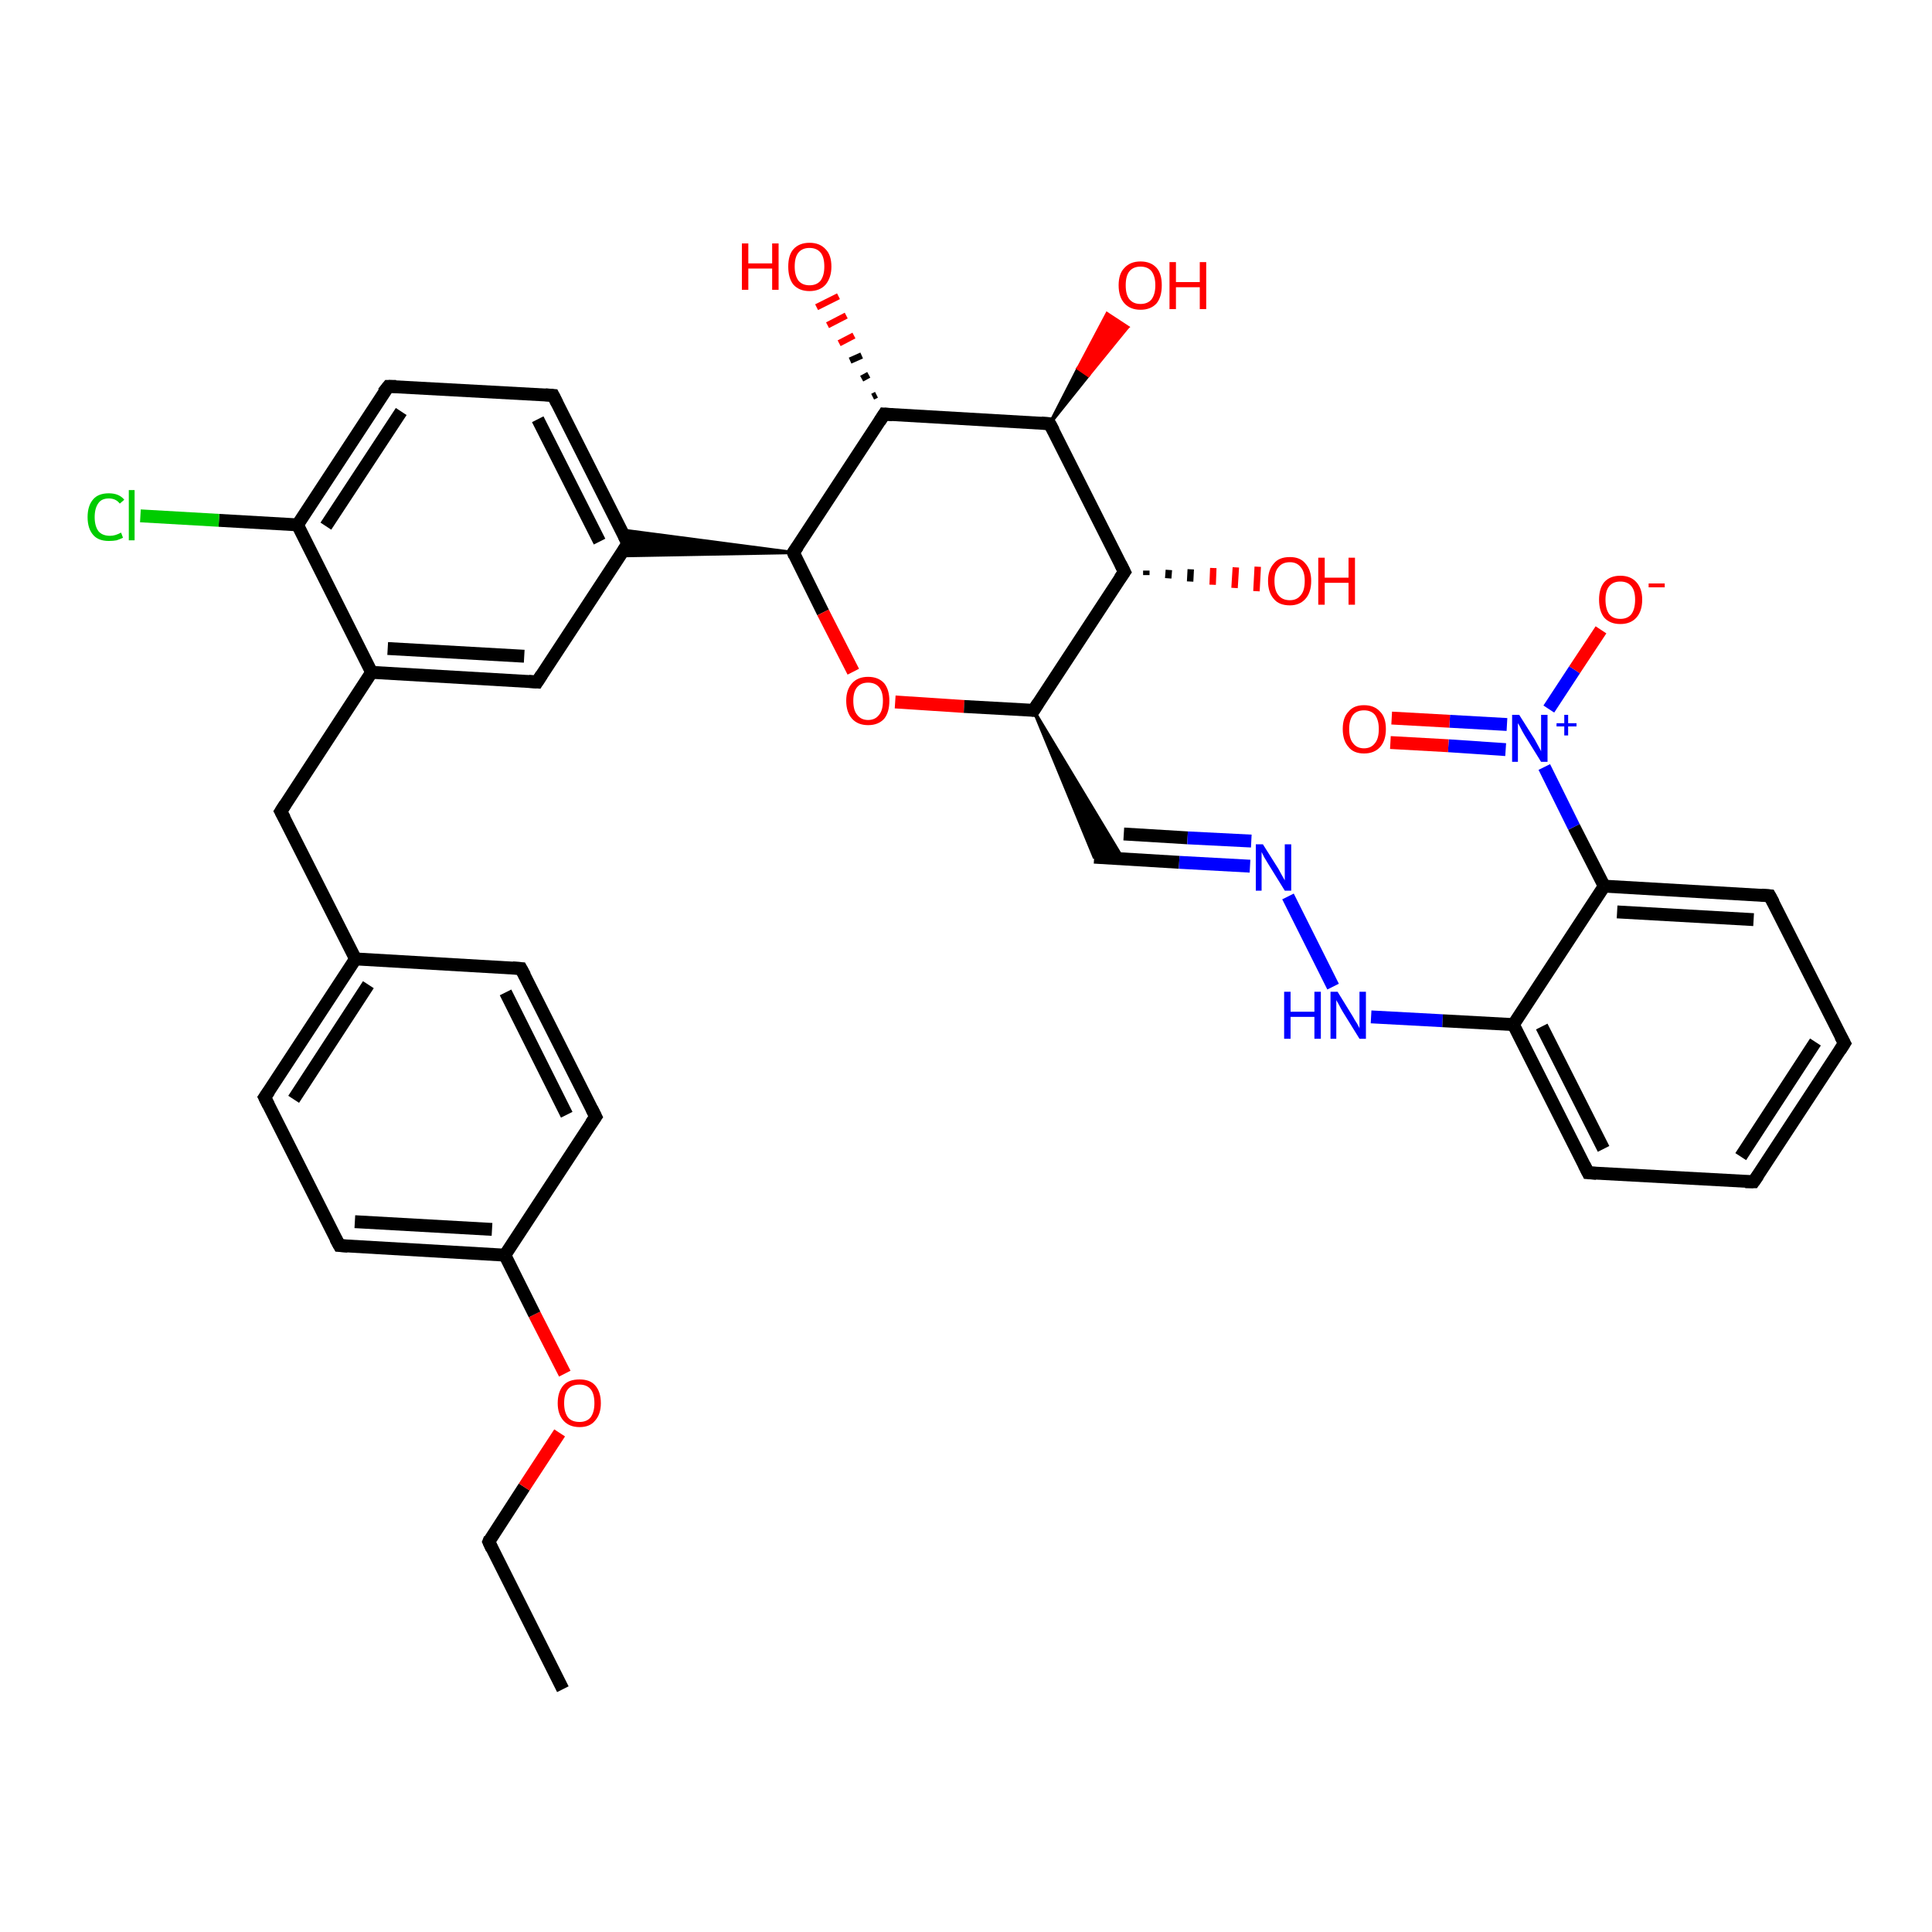 <?xml version='1.0' encoding='iso-8859-1'?>
<svg version='1.1' baseProfile='full'
              xmlns='http://www.w3.org/2000/svg'
                      xmlns:rdkit='http://www.rdkit.org/xml'
                      xmlns:xlink='http://www.w3.org/1999/xlink'
                  xml:space='preserve'
width='300px' height='300px' viewBox='0 0 300 300'>
<!-- END OF HEADER -->
<rect style='opacity:1.0;fill:#FFFFFF;stroke:none' width='300.0' height='300.0' x='0.0' y='0.0'> </rect>
<path class='bond-0 atom-0 atom-1' d='M 87.4,262.3 L 75.9,239.4' style='fill:none;fill-rule:evenodd;stroke:#000000;stroke-width:2.0px;stroke-linecap:butt;stroke-linejoin:miter;stroke-opacity:1' />
<path class='bond-1 atom-1 atom-2' d='M 75.9,239.4 L 81.4,230.9' style='fill:none;fill-rule:evenodd;stroke:#000000;stroke-width:2.0px;stroke-linecap:butt;stroke-linejoin:miter;stroke-opacity:1' />
<path class='bond-1 atom-1 atom-2' d='M 81.4,230.9 L 86.9,222.5' style='fill:none;fill-rule:evenodd;stroke:#FF0000;stroke-width:2.0px;stroke-linecap:butt;stroke-linejoin:miter;stroke-opacity:1' />
<path class='bond-2 atom-2 atom-3' d='M 87.7,213.3 L 83.0,204.1' style='fill:none;fill-rule:evenodd;stroke:#FF0000;stroke-width:2.0px;stroke-linecap:butt;stroke-linejoin:miter;stroke-opacity:1' />
<path class='bond-2 atom-2 atom-3' d='M 83.0,204.1 L 78.4,194.9' style='fill:none;fill-rule:evenodd;stroke:#000000;stroke-width:2.0px;stroke-linecap:butt;stroke-linejoin:miter;stroke-opacity:1' />
<path class='bond-3 atom-3 atom-4' d='M 78.4,194.9 L 52.7,193.4' style='fill:none;fill-rule:evenodd;stroke:#000000;stroke-width:2.0px;stroke-linecap:butt;stroke-linejoin:miter;stroke-opacity:1' />
<path class='bond-3 atom-3 atom-4' d='M 76.4,190.9 L 55.1,189.7' style='fill:none;fill-rule:evenodd;stroke:#000000;stroke-width:2.0px;stroke-linecap:butt;stroke-linejoin:miter;stroke-opacity:1' />
<path class='bond-4 atom-4 atom-5' d='M 52.7,193.4 L 41.1,170.4' style='fill:none;fill-rule:evenodd;stroke:#000000;stroke-width:2.0px;stroke-linecap:butt;stroke-linejoin:miter;stroke-opacity:1' />
<path class='bond-5 atom-5 atom-6' d='M 41.1,170.4 L 55.2,148.9' style='fill:none;fill-rule:evenodd;stroke:#000000;stroke-width:2.0px;stroke-linecap:butt;stroke-linejoin:miter;stroke-opacity:1' />
<path class='bond-5 atom-5 atom-6' d='M 45.6,170.7 L 57.2,152.9' style='fill:none;fill-rule:evenodd;stroke:#000000;stroke-width:2.0px;stroke-linecap:butt;stroke-linejoin:miter;stroke-opacity:1' />
<path class='bond-6 atom-6 atom-7' d='M 55.2,148.9 L 43.6,126.0' style='fill:none;fill-rule:evenodd;stroke:#000000;stroke-width:2.0px;stroke-linecap:butt;stroke-linejoin:miter;stroke-opacity:1' />
<path class='bond-7 atom-7 atom-8' d='M 43.6,126.0 L 57.7,104.4' style='fill:none;fill-rule:evenodd;stroke:#000000;stroke-width:2.0px;stroke-linecap:butt;stroke-linejoin:miter;stroke-opacity:1' />
<path class='bond-8 atom-8 atom-9' d='M 57.7,104.4 L 83.4,105.9' style='fill:none;fill-rule:evenodd;stroke:#000000;stroke-width:2.0px;stroke-linecap:butt;stroke-linejoin:miter;stroke-opacity:1' />
<path class='bond-8 atom-8 atom-9' d='M 60.2,100.7 L 81.4,101.9' style='fill:none;fill-rule:evenodd;stroke:#000000;stroke-width:2.0px;stroke-linecap:butt;stroke-linejoin:miter;stroke-opacity:1' />
<path class='bond-9 atom-9 atom-10' d='M 83.4,105.9 L 97.5,84.4' style='fill:none;fill-rule:evenodd;stroke:#000000;stroke-width:2.0px;stroke-linecap:butt;stroke-linejoin:miter;stroke-opacity:1' />
<path class='bond-10 atom-10 atom-11' d='M 97.5,84.4 L 85.9,61.4' style='fill:none;fill-rule:evenodd;stroke:#000000;stroke-width:2.0px;stroke-linecap:butt;stroke-linejoin:miter;stroke-opacity:1' />
<path class='bond-10 atom-10 atom-11' d='M 93.1,84.1 L 83.5,65.1' style='fill:none;fill-rule:evenodd;stroke:#000000;stroke-width:2.0px;stroke-linecap:butt;stroke-linejoin:miter;stroke-opacity:1' />
<path class='bond-11 atom-11 atom-12' d='M 85.9,61.4 L 60.3,60.0' style='fill:none;fill-rule:evenodd;stroke:#000000;stroke-width:2.0px;stroke-linecap:butt;stroke-linejoin:miter;stroke-opacity:1' />
<path class='bond-12 atom-12 atom-13' d='M 60.3,60.0 L 46.2,81.5' style='fill:none;fill-rule:evenodd;stroke:#000000;stroke-width:2.0px;stroke-linecap:butt;stroke-linejoin:miter;stroke-opacity:1' />
<path class='bond-12 atom-12 atom-13' d='M 62.3,63.9 L 50.6,81.7' style='fill:none;fill-rule:evenodd;stroke:#000000;stroke-width:2.0px;stroke-linecap:butt;stroke-linejoin:miter;stroke-opacity:1' />
<path class='bond-13 atom-13 atom-14' d='M 46.2,81.5 L 34.0,80.8' style='fill:none;fill-rule:evenodd;stroke:#000000;stroke-width:2.0px;stroke-linecap:butt;stroke-linejoin:miter;stroke-opacity:1' />
<path class='bond-13 atom-13 atom-14' d='M 34.0,80.8 L 21.8,80.1' style='fill:none;fill-rule:evenodd;stroke:#00CC00;stroke-width:2.0px;stroke-linecap:butt;stroke-linejoin:miter;stroke-opacity:1' />
<path class='bond-14 atom-15 atom-10' d='M 123.2,85.8 L 96.2,86.3 L 97.5,84.4 Z' style='fill:#000000;fill-rule:evenodd;fill-opacity:1;stroke:#000000;stroke-width:0.5px;stroke-linecap:butt;stroke-linejoin:miter;stroke-opacity:1;' />
<path class='bond-14 atom-15 atom-10' d='M 123.2,85.8 L 97.5,84.4 L 96.5,82.3 Z' style='fill:#000000;fill-rule:evenodd;fill-opacity:1;stroke:#000000;stroke-width:0.5px;stroke-linecap:butt;stroke-linejoin:miter;stroke-opacity:1;' />
<path class='bond-15 atom-15 atom-16' d='M 123.2,85.8 L 127.8,95.1' style='fill:none;fill-rule:evenodd;stroke:#000000;stroke-width:2.0px;stroke-linecap:butt;stroke-linejoin:miter;stroke-opacity:1' />
<path class='bond-15 atom-15 atom-16' d='M 127.8,95.1 L 132.5,104.3' style='fill:none;fill-rule:evenodd;stroke:#FF0000;stroke-width:2.0px;stroke-linecap:butt;stroke-linejoin:miter;stroke-opacity:1' />
<path class='bond-16 atom-16 atom-17' d='M 139.0,109.0 L 149.7,109.7' style='fill:none;fill-rule:evenodd;stroke:#FF0000;stroke-width:2.0px;stroke-linecap:butt;stroke-linejoin:miter;stroke-opacity:1' />
<path class='bond-16 atom-16 atom-17' d='M 149.7,109.7 L 160.5,110.3' style='fill:none;fill-rule:evenodd;stroke:#000000;stroke-width:2.0px;stroke-linecap:butt;stroke-linejoin:miter;stroke-opacity:1' />
<path class='bond-17 atom-17 atom-18' d='M 160.5,110.3 L 174.4,133.4 L 169.9,133.1 Z' style='fill:#000000;fill-rule:evenodd;fill-opacity:1;stroke:#000000;stroke-width:0.5px;stroke-linecap:butt;stroke-linejoin:miter;stroke-opacity:1;' />
<path class='bond-18 atom-18 atom-19' d='M 169.9,133.1 L 183.1,133.9' style='fill:none;fill-rule:evenodd;stroke:#000000;stroke-width:2.0px;stroke-linecap:butt;stroke-linejoin:miter;stroke-opacity:1' />
<path class='bond-18 atom-18 atom-19' d='M 183.1,133.9 L 194.1,134.5' style='fill:none;fill-rule:evenodd;stroke:#0000FF;stroke-width:2.0px;stroke-linecap:butt;stroke-linejoin:miter;stroke-opacity:1' />
<path class='bond-18 atom-18 atom-19' d='M 174.5,129.5 L 184.4,130.1' style='fill:none;fill-rule:evenodd;stroke:#000000;stroke-width:2.0px;stroke-linecap:butt;stroke-linejoin:miter;stroke-opacity:1' />
<path class='bond-18 atom-18 atom-19' d='M 184.4,130.1 L 194.3,130.6' style='fill:none;fill-rule:evenodd;stroke:#0000FF;stroke-width:2.0px;stroke-linecap:butt;stroke-linejoin:miter;stroke-opacity:1' />
<path class='bond-19 atom-19 atom-20' d='M 200.0,139.2 L 207.0,153.2' style='fill:none;fill-rule:evenodd;stroke:#0000FF;stroke-width:2.0px;stroke-linecap:butt;stroke-linejoin:miter;stroke-opacity:1' />
<path class='bond-20 atom-20 atom-21' d='M 212.9,157.9 L 224.0,158.5' style='fill:none;fill-rule:evenodd;stroke:#0000FF;stroke-width:2.0px;stroke-linecap:butt;stroke-linejoin:miter;stroke-opacity:1' />
<path class='bond-20 atom-20 atom-21' d='M 224.0,158.5 L 235.0,159.1' style='fill:none;fill-rule:evenodd;stroke:#000000;stroke-width:2.0px;stroke-linecap:butt;stroke-linejoin:miter;stroke-opacity:1' />
<path class='bond-21 atom-21 atom-22' d='M 235.0,159.1 L 246.6,182.1' style='fill:none;fill-rule:evenodd;stroke:#000000;stroke-width:2.0px;stroke-linecap:butt;stroke-linejoin:miter;stroke-opacity:1' />
<path class='bond-21 atom-21 atom-22' d='M 239.4,159.4 L 249.0,178.4' style='fill:none;fill-rule:evenodd;stroke:#000000;stroke-width:2.0px;stroke-linecap:butt;stroke-linejoin:miter;stroke-opacity:1' />
<path class='bond-22 atom-22 atom-23' d='M 246.6,182.1 L 272.3,183.5' style='fill:none;fill-rule:evenodd;stroke:#000000;stroke-width:2.0px;stroke-linecap:butt;stroke-linejoin:miter;stroke-opacity:1' />
<path class='bond-23 atom-23 atom-24' d='M 272.3,183.5 L 286.4,162.0' style='fill:none;fill-rule:evenodd;stroke:#000000;stroke-width:2.0px;stroke-linecap:butt;stroke-linejoin:miter;stroke-opacity:1' />
<path class='bond-23 atom-23 atom-24' d='M 270.3,179.6 L 281.9,161.8' style='fill:none;fill-rule:evenodd;stroke:#000000;stroke-width:2.0px;stroke-linecap:butt;stroke-linejoin:miter;stroke-opacity:1' />
<path class='bond-24 atom-24 atom-25' d='M 286.4,162.0 L 274.8,139.1' style='fill:none;fill-rule:evenodd;stroke:#000000;stroke-width:2.0px;stroke-linecap:butt;stroke-linejoin:miter;stroke-opacity:1' />
<path class='bond-25 atom-25 atom-26' d='M 274.8,139.1 L 249.1,137.6' style='fill:none;fill-rule:evenodd;stroke:#000000;stroke-width:2.0px;stroke-linecap:butt;stroke-linejoin:miter;stroke-opacity:1' />
<path class='bond-25 atom-25 atom-26' d='M 272.3,142.8 L 251.1,141.6' style='fill:none;fill-rule:evenodd;stroke:#000000;stroke-width:2.0px;stroke-linecap:butt;stroke-linejoin:miter;stroke-opacity:1' />
<path class='bond-26 atom-26 atom-27' d='M 249.1,137.6 L 244.4,128.4' style='fill:none;fill-rule:evenodd;stroke:#000000;stroke-width:2.0px;stroke-linecap:butt;stroke-linejoin:miter;stroke-opacity:1' />
<path class='bond-26 atom-26 atom-27' d='M 244.4,128.4 L 239.8,119.1' style='fill:none;fill-rule:evenodd;stroke:#0000FF;stroke-width:2.0px;stroke-linecap:butt;stroke-linejoin:miter;stroke-opacity:1' />
<path class='bond-27 atom-27 atom-28' d='M 240.5,110.1 L 244.5,104.0' style='fill:none;fill-rule:evenodd;stroke:#0000FF;stroke-width:2.0px;stroke-linecap:butt;stroke-linejoin:miter;stroke-opacity:1' />
<path class='bond-27 atom-27 atom-28' d='M 244.5,104.0 L 248.6,97.8' style='fill:none;fill-rule:evenodd;stroke:#FF0000;stroke-width:2.0px;stroke-linecap:butt;stroke-linejoin:miter;stroke-opacity:1' />
<path class='bond-28 atom-27 atom-29' d='M 234.0,112.5 L 225.1,112.0' style='fill:none;fill-rule:evenodd;stroke:#0000FF;stroke-width:2.0px;stroke-linecap:butt;stroke-linejoin:miter;stroke-opacity:1' />
<path class='bond-28 atom-27 atom-29' d='M 225.1,112.0 L 216.1,111.5' style='fill:none;fill-rule:evenodd;stroke:#FF0000;stroke-width:2.0px;stroke-linecap:butt;stroke-linejoin:miter;stroke-opacity:1' />
<path class='bond-28 atom-27 atom-29' d='M 233.8,116.4 L 224.9,115.8' style='fill:none;fill-rule:evenodd;stroke:#0000FF;stroke-width:2.0px;stroke-linecap:butt;stroke-linejoin:miter;stroke-opacity:1' />
<path class='bond-28 atom-27 atom-29' d='M 224.9,115.8 L 215.9,115.3' style='fill:none;fill-rule:evenodd;stroke:#FF0000;stroke-width:2.0px;stroke-linecap:butt;stroke-linejoin:miter;stroke-opacity:1' />
<path class='bond-29 atom-17 atom-30' d='M 160.5,110.3 L 174.6,88.8' style='fill:none;fill-rule:evenodd;stroke:#000000;stroke-width:2.0px;stroke-linecap:butt;stroke-linejoin:miter;stroke-opacity:1' />
<path class='bond-30 atom-30 atom-31' d='M 178.0,88.6 L 178.0,89.3' style='fill:none;fill-rule:evenodd;stroke:#000000;stroke-width:1.0px;stroke-linecap:butt;stroke-linejoin:miter;stroke-opacity:1' />
<path class='bond-30 atom-30 atom-31' d='M 181.5,88.5 L 181.4,89.8' style='fill:none;fill-rule:evenodd;stroke:#000000;stroke-width:1.0px;stroke-linecap:butt;stroke-linejoin:miter;stroke-opacity:1' />
<path class='bond-30 atom-30 atom-31' d='M 184.9,88.4 L 184.8,90.3' style='fill:none;fill-rule:evenodd;stroke:#000000;stroke-width:1.0px;stroke-linecap:butt;stroke-linejoin:miter;stroke-opacity:1' />
<path class='bond-30 atom-30 atom-31' d='M 188.4,88.2 L 188.3,90.8' style='fill:none;fill-rule:evenodd;stroke:#FF0000;stroke-width:1.0px;stroke-linecap:butt;stroke-linejoin:miter;stroke-opacity:1' />
<path class='bond-30 atom-30 atom-31' d='M 191.9,88.1 L 191.7,91.3' style='fill:none;fill-rule:evenodd;stroke:#FF0000;stroke-width:1.0px;stroke-linecap:butt;stroke-linejoin:miter;stroke-opacity:1' />
<path class='bond-30 atom-30 atom-31' d='M 195.3,88.0 L 195.1,91.8' style='fill:none;fill-rule:evenodd;stroke:#FF0000;stroke-width:1.0px;stroke-linecap:butt;stroke-linejoin:miter;stroke-opacity:1' />
<path class='bond-31 atom-30 atom-32' d='M 174.6,88.8 L 163.0,65.8' style='fill:none;fill-rule:evenodd;stroke:#000000;stroke-width:2.0px;stroke-linecap:butt;stroke-linejoin:miter;stroke-opacity:1' />
<path class='bond-32 atom-32 atom-33' d='M 163.0,65.8 L 167.4,57.2 L 169.0,58.3 Z' style='fill:#000000;fill-rule:evenodd;fill-opacity:1;stroke:#000000;stroke-width:0.5px;stroke-linecap:butt;stroke-linejoin:miter;stroke-opacity:1;' />
<path class='bond-32 atom-32 atom-33' d='M 167.4,57.2 L 175.1,50.8 L 171.9,48.7 Z' style='fill:#FF0000;fill-rule:evenodd;fill-opacity:1;stroke:#FF0000;stroke-width:0.5px;stroke-linecap:butt;stroke-linejoin:miter;stroke-opacity:1;' />
<path class='bond-32 atom-32 atom-33' d='M 167.4,57.2 L 169.0,58.3 L 175.1,50.8 Z' style='fill:#FF0000;fill-rule:evenodd;fill-opacity:1;stroke:#FF0000;stroke-width:0.5px;stroke-linecap:butt;stroke-linejoin:miter;stroke-opacity:1;' />
<path class='bond-33 atom-32 atom-34' d='M 163.0,65.8 L 137.3,64.3' style='fill:none;fill-rule:evenodd;stroke:#000000;stroke-width:2.0px;stroke-linecap:butt;stroke-linejoin:miter;stroke-opacity:1' />
<path class='bond-34 atom-34 atom-35' d='M 135.5,61.6 L 136.1,61.3' style='fill:none;fill-rule:evenodd;stroke:#000000;stroke-width:1.0px;stroke-linecap:butt;stroke-linejoin:miter;stroke-opacity:1' />
<path class='bond-34 atom-34 atom-35' d='M 133.8,58.8 L 134.9,58.2' style='fill:none;fill-rule:evenodd;stroke:#000000;stroke-width:1.0px;stroke-linecap:butt;stroke-linejoin:miter;stroke-opacity:1' />
<path class='bond-34 atom-34 atom-35' d='M 132.0,56.0 L 133.8,55.2' style='fill:none;fill-rule:evenodd;stroke:#000000;stroke-width:1.0px;stroke-linecap:butt;stroke-linejoin:miter;stroke-opacity:1' />
<path class='bond-34 atom-34 atom-35' d='M 130.3,53.3 L 132.6,52.1' style='fill:none;fill-rule:evenodd;stroke:#FF0000;stroke-width:1.0px;stroke-linecap:butt;stroke-linejoin:miter;stroke-opacity:1' />
<path class='bond-34 atom-34 atom-35' d='M 128.5,50.5 L 131.4,49.0' style='fill:none;fill-rule:evenodd;stroke:#FF0000;stroke-width:1.0px;stroke-linecap:butt;stroke-linejoin:miter;stroke-opacity:1' />
<path class='bond-34 atom-34 atom-35' d='M 126.8,47.7 L 130.2,46.0' style='fill:none;fill-rule:evenodd;stroke:#FF0000;stroke-width:1.0px;stroke-linecap:butt;stroke-linejoin:miter;stroke-opacity:1' />
<path class='bond-35 atom-6 atom-36' d='M 55.2,148.9 L 80.9,150.4' style='fill:none;fill-rule:evenodd;stroke:#000000;stroke-width:2.0px;stroke-linecap:butt;stroke-linejoin:miter;stroke-opacity:1' />
<path class='bond-36 atom-36 atom-37' d='M 80.9,150.4 L 92.5,173.4' style='fill:none;fill-rule:evenodd;stroke:#000000;stroke-width:2.0px;stroke-linecap:butt;stroke-linejoin:miter;stroke-opacity:1' />
<path class='bond-36 atom-36 atom-37' d='M 78.5,154.1 L 88.0,173.1' style='fill:none;fill-rule:evenodd;stroke:#000000;stroke-width:2.0px;stroke-linecap:butt;stroke-linejoin:miter;stroke-opacity:1' />
<path class='bond-37 atom-37 atom-3' d='M 92.5,173.4 L 78.4,194.9' style='fill:none;fill-rule:evenodd;stroke:#000000;stroke-width:2.0px;stroke-linecap:butt;stroke-linejoin:miter;stroke-opacity:1' />
<path class='bond-38 atom-13 atom-8' d='M 46.2,81.5 L 57.7,104.4' style='fill:none;fill-rule:evenodd;stroke:#000000;stroke-width:2.0px;stroke-linecap:butt;stroke-linejoin:miter;stroke-opacity:1' />
<path class='bond-39 atom-34 atom-15' d='M 137.3,64.3 L 123.2,85.8' style='fill:none;fill-rule:evenodd;stroke:#000000;stroke-width:2.0px;stroke-linecap:butt;stroke-linejoin:miter;stroke-opacity:1' />
<path class='bond-40 atom-26 atom-21' d='M 249.1,137.6 L 235.0,159.1' style='fill:none;fill-rule:evenodd;stroke:#000000;stroke-width:2.0px;stroke-linecap:butt;stroke-linejoin:miter;stroke-opacity:1' />
<path d='M 76.4,240.5 L 75.9,239.4 L 76.1,238.9' style='fill:none;stroke:#000000;stroke-width:2.0px;stroke-linecap:butt;stroke-linejoin:miter;stroke-opacity:1;' />
<path d='M 54.0,193.5 L 52.7,193.4 L 52.1,192.3' style='fill:none;stroke:#000000;stroke-width:2.0px;stroke-linecap:butt;stroke-linejoin:miter;stroke-opacity:1;' />
<path d='M 41.7,171.6 L 41.1,170.4 L 41.8,169.4' style='fill:none;stroke:#000000;stroke-width:2.0px;stroke-linecap:butt;stroke-linejoin:miter;stroke-opacity:1;' />
<path d='M 44.2,127.1 L 43.6,126.0 L 44.3,124.9' style='fill:none;stroke:#000000;stroke-width:2.0px;stroke-linecap:butt;stroke-linejoin:miter;stroke-opacity:1;' />
<path d='M 82.1,105.8 L 83.4,105.9 L 84.1,104.8' style='fill:none;stroke:#000000;stroke-width:2.0px;stroke-linecap:butt;stroke-linejoin:miter;stroke-opacity:1;' />
<path d='M 96.8,85.5 L 97.5,84.4 L 96.9,83.2' style='fill:none;stroke:#000000;stroke-width:2.0px;stroke-linecap:butt;stroke-linejoin:miter;stroke-opacity:1;' />
<path d='M 86.5,62.6 L 85.9,61.4 L 84.7,61.3' style='fill:none;stroke:#000000;stroke-width:2.0px;stroke-linecap:butt;stroke-linejoin:miter;stroke-opacity:1;' />
<path d='M 61.5,60.0 L 60.3,60.0 L 59.5,61.0' style='fill:none;stroke:#000000;stroke-width:2.0px;stroke-linecap:butt;stroke-linejoin:miter;stroke-opacity:1;' />
<path d='M 123.4,86.3 L 123.2,85.8 L 123.9,84.8' style='fill:none;stroke:#000000;stroke-width:2.0px;stroke-linecap:butt;stroke-linejoin:miter;stroke-opacity:1;' />
<path d='M 159.9,110.2 L 160.5,110.3 L 161.2,109.2' style='fill:none;stroke:#000000;stroke-width:2.0px;stroke-linecap:butt;stroke-linejoin:miter;stroke-opacity:1;' />
<path d='M 246.0,180.9 L 246.6,182.1 L 247.9,182.2' style='fill:none;stroke:#000000;stroke-width:2.0px;stroke-linecap:butt;stroke-linejoin:miter;stroke-opacity:1;' />
<path d='M 271.0,183.5 L 272.3,183.5 L 273.0,182.5' style='fill:none;stroke:#000000;stroke-width:2.0px;stroke-linecap:butt;stroke-linejoin:miter;stroke-opacity:1;' />
<path d='M 285.7,163.1 L 286.4,162.0 L 285.8,160.9' style='fill:none;stroke:#000000;stroke-width:2.0px;stroke-linecap:butt;stroke-linejoin:miter;stroke-opacity:1;' />
<path d='M 275.4,140.2 L 274.8,139.1 L 273.5,139.0' style='fill:none;stroke:#000000;stroke-width:2.0px;stroke-linecap:butt;stroke-linejoin:miter;stroke-opacity:1;' />
<path d='M 173.9,89.8 L 174.6,88.8 L 174.0,87.6' style='fill:none;stroke:#000000;stroke-width:2.0px;stroke-linecap:butt;stroke-linejoin:miter;stroke-opacity:1;' />
<path d='M 163.6,66.9 L 163.0,65.8 L 161.7,65.7' style='fill:none;stroke:#000000;stroke-width:2.0px;stroke-linecap:butt;stroke-linejoin:miter;stroke-opacity:1;' />
<path d='M 138.6,64.4 L 137.3,64.3 L 136.6,65.4' style='fill:none;stroke:#000000;stroke-width:2.0px;stroke-linecap:butt;stroke-linejoin:miter;stroke-opacity:1;' />
<path d='M 79.6,150.3 L 80.9,150.4 L 81.5,151.5' style='fill:none;stroke:#000000;stroke-width:2.0px;stroke-linecap:butt;stroke-linejoin:miter;stroke-opacity:1;' />
<path d='M 91.9,172.2 L 92.5,173.4 L 91.8,174.4' style='fill:none;stroke:#000000;stroke-width:2.0px;stroke-linecap:butt;stroke-linejoin:miter;stroke-opacity:1;' />
<path class='atom-2' d='M 86.6 217.9
Q 86.6 216.1, 87.5 215.1
Q 88.3 214.2, 90.0 214.2
Q 91.6 214.2, 92.4 215.1
Q 93.3 216.1, 93.3 217.9
Q 93.3 219.6, 92.4 220.6
Q 91.6 221.6, 90.0 221.6
Q 88.4 221.6, 87.5 220.6
Q 86.6 219.6, 86.6 217.9
M 90.0 220.8
Q 91.1 220.8, 91.7 220.1
Q 92.3 219.3, 92.3 217.9
Q 92.3 216.4, 91.7 215.7
Q 91.1 215.0, 90.0 215.0
Q 88.8 215.0, 88.2 215.7
Q 87.6 216.4, 87.6 217.9
Q 87.6 219.3, 88.2 220.1
Q 88.8 220.8, 90.0 220.8
' fill='#FF0000'/>
<path class='atom-14' d='M 13.6 80.3
Q 13.6 78.5, 14.5 77.5
Q 15.3 76.6, 16.9 76.6
Q 18.5 76.6, 19.3 77.6
L 18.6 78.2
Q 18.0 77.4, 16.9 77.4
Q 15.8 77.4, 15.3 78.1
Q 14.7 78.9, 14.7 80.3
Q 14.7 81.7, 15.3 82.5
Q 15.9 83.2, 17.1 83.2
Q 17.9 83.2, 18.8 82.7
L 19.1 83.5
Q 18.7 83.7, 18.1 83.9
Q 17.6 84.0, 16.9 84.0
Q 15.3 84.0, 14.5 83.1
Q 13.6 82.1, 13.6 80.3
' fill='#00CC00'/>
<path class='atom-14' d='M 20.0 76.1
L 20.9 76.1
L 20.9 83.9
L 20.0 83.9
L 20.0 76.1
' fill='#00CC00'/>
<path class='atom-16' d='M 131.4 108.8
Q 131.4 107.1, 132.3 106.1
Q 133.2 105.1, 134.8 105.1
Q 136.4 105.1, 137.3 106.1
Q 138.1 107.1, 138.1 108.8
Q 138.1 110.6, 137.3 111.6
Q 136.4 112.6, 134.8 112.6
Q 133.2 112.6, 132.3 111.6
Q 131.4 110.6, 131.4 108.8
M 134.8 111.8
Q 135.9 111.8, 136.5 111.0
Q 137.1 110.3, 137.1 108.8
Q 137.1 107.4, 136.5 106.7
Q 135.9 106.0, 134.8 106.0
Q 133.7 106.0, 133.1 106.7
Q 132.5 107.4, 132.5 108.8
Q 132.5 110.3, 133.1 111.0
Q 133.7 111.8, 134.8 111.8
' fill='#FF0000'/>
<path class='atom-19' d='M 196.1 131.1
L 198.5 134.9
Q 198.7 135.3, 199.1 136.0
Q 199.5 136.7, 199.5 136.7
L 199.5 131.1
L 200.5 131.1
L 200.5 138.3
L 199.5 138.3
L 196.9 134.1
Q 196.6 133.6, 196.3 133.1
Q 196.0 132.5, 195.9 132.3
L 195.9 138.3
L 195.0 138.3
L 195.0 131.1
L 196.1 131.1
' fill='#0000FF'/>
<path class='atom-20' d='M 199.4 154.0
L 200.4 154.0
L 200.4 157.1
L 204.1 157.1
L 204.1 154.0
L 205.1 154.0
L 205.1 161.3
L 204.1 161.3
L 204.1 157.9
L 200.4 157.9
L 200.4 161.3
L 199.4 161.3
L 199.4 154.0
' fill='#0000FF'/>
<path class='atom-20' d='M 207.7 154.0
L 210.1 157.9
Q 210.3 158.3, 210.7 158.9
Q 211.1 159.6, 211.1 159.7
L 211.1 154.0
L 212.1 154.0
L 212.1 161.3
L 211.1 161.3
L 208.5 157.1
Q 208.2 156.6, 207.9 156.0
Q 207.6 155.5, 207.5 155.3
L 207.5 161.3
L 206.6 161.3
L 206.6 154.0
L 207.7 154.0
' fill='#0000FF'/>
<path class='atom-27' d='M 235.9 111.0
L 238.3 114.8
Q 238.5 115.2, 238.9 115.9
Q 239.3 116.6, 239.3 116.7
L 239.3 111.0
L 240.3 111.0
L 240.3 118.3
L 239.3 118.3
L 236.7 114.1
Q 236.4 113.6, 236.1 113.0
Q 235.8 112.4, 235.7 112.3
L 235.7 118.3
L 234.8 118.3
L 234.8 111.0
L 235.9 111.0
' fill='#0000FF'/>
<path class='atom-27' d='M 241.7 112.3
L 242.9 112.3
L 242.9 111.0
L 243.5 111.0
L 243.5 112.3
L 244.8 112.3
L 244.8 112.8
L 243.5 112.8
L 243.5 114.2
L 242.9 114.2
L 242.9 112.8
L 241.7 112.8
L 241.7 112.3
' fill='#0000FF'/>
<path class='atom-28' d='M 248.3 93.1
Q 248.3 91.4, 249.1 90.4
Q 250.0 89.4, 251.6 89.4
Q 253.2 89.4, 254.1 90.4
Q 255.0 91.4, 255.0 93.1
Q 255.0 94.9, 254.1 95.9
Q 253.2 96.9, 251.6 96.9
Q 250.0 96.9, 249.1 95.9
Q 248.3 94.9, 248.3 93.1
M 251.6 96.1
Q 252.7 96.1, 253.3 95.4
Q 253.9 94.6, 253.9 93.1
Q 253.9 91.7, 253.3 91.0
Q 252.7 90.3, 251.6 90.3
Q 250.5 90.3, 249.9 91.0
Q 249.3 91.7, 249.3 93.1
Q 249.3 94.6, 249.9 95.4
Q 250.5 96.1, 251.6 96.1
' fill='#FF0000'/>
<path class='atom-28' d='M 256.0 90.6
L 258.5 90.6
L 258.5 91.2
L 256.0 91.2
L 256.0 90.6
' fill='#FF0000'/>
<path class='atom-29' d='M 208.5 113.2
Q 208.5 111.4, 209.4 110.5
Q 210.2 109.5, 211.8 109.5
Q 213.4 109.5, 214.3 110.5
Q 215.2 111.4, 215.2 113.2
Q 215.2 115.0, 214.3 116.0
Q 213.4 117.0, 211.8 117.0
Q 210.2 117.0, 209.4 116.0
Q 208.5 115.0, 208.5 113.2
M 211.8 116.2
Q 212.9 116.2, 213.5 115.4
Q 214.1 114.7, 214.1 113.2
Q 214.1 111.8, 213.5 111.0
Q 212.9 110.3, 211.8 110.3
Q 210.7 110.3, 210.1 111.0
Q 209.5 111.8, 209.5 113.2
Q 209.5 114.7, 210.1 115.4
Q 210.7 116.2, 211.8 116.2
' fill='#FF0000'/>
<path class='atom-31' d='M 196.9 90.2
Q 196.9 88.5, 197.8 87.5
Q 198.6 86.5, 200.3 86.5
Q 201.9 86.5, 202.7 87.5
Q 203.6 88.5, 203.6 90.2
Q 203.6 92.0, 202.7 93.0
Q 201.8 94.0, 200.3 94.0
Q 198.6 94.0, 197.8 93.0
Q 196.9 92.0, 196.9 90.2
M 200.3 93.2
Q 201.4 93.2, 202.0 92.4
Q 202.6 91.7, 202.6 90.2
Q 202.6 88.8, 202.0 88.1
Q 201.4 87.3, 200.3 87.3
Q 199.1 87.3, 198.5 88.1
Q 197.9 88.8, 197.9 90.2
Q 197.9 91.7, 198.5 92.4
Q 199.1 93.2, 200.3 93.2
' fill='#FF0000'/>
<path class='atom-31' d='M 204.7 86.6
L 205.7 86.6
L 205.7 89.7
L 209.4 89.7
L 209.4 86.6
L 210.4 86.6
L 210.4 93.9
L 209.4 93.9
L 209.4 90.5
L 205.7 90.5
L 205.7 93.9
L 204.7 93.9
L 204.7 86.6
' fill='#FF0000'/>
<path class='atom-33' d='M 173.7 44.3
Q 173.7 42.5, 174.6 41.6
Q 175.5 40.6, 177.1 40.6
Q 178.7 40.6, 179.6 41.6
Q 180.4 42.5, 180.4 44.3
Q 180.4 46.1, 179.6 47.1
Q 178.7 48.1, 177.1 48.1
Q 175.5 48.1, 174.6 47.1
Q 173.7 46.1, 173.7 44.3
M 177.1 47.2
Q 178.2 47.2, 178.8 46.5
Q 179.4 45.7, 179.4 44.3
Q 179.4 42.9, 178.8 42.1
Q 178.2 41.4, 177.1 41.4
Q 176.0 41.4, 175.4 42.1
Q 174.8 42.8, 174.8 44.3
Q 174.8 45.8, 175.4 46.5
Q 176.0 47.2, 177.1 47.2
' fill='#FF0000'/>
<path class='atom-33' d='M 181.6 40.7
L 182.6 40.7
L 182.6 43.8
L 186.3 43.8
L 186.3 40.7
L 187.3 40.7
L 187.3 48.0
L 186.3 48.0
L 186.3 44.6
L 182.6 44.6
L 182.6 48.0
L 181.6 48.0
L 181.6 40.7
' fill='#FF0000'/>
<path class='atom-35' d='M 115.2 37.8
L 116.2 37.8
L 116.2 40.9
L 119.9 40.9
L 119.9 37.8
L 120.9 37.8
L 120.9 45.0
L 119.9 45.0
L 119.9 41.7
L 116.2 41.7
L 116.2 45.0
L 115.2 45.0
L 115.2 37.8
' fill='#FF0000'/>
<path class='atom-35' d='M 122.4 41.4
Q 122.4 39.6, 123.2 38.7
Q 124.1 37.7, 125.7 37.7
Q 127.3 37.7, 128.2 38.7
Q 129.1 39.6, 129.1 41.4
Q 129.1 43.1, 128.2 44.2
Q 127.3 45.2, 125.7 45.2
Q 124.1 45.2, 123.2 44.2
Q 122.4 43.2, 122.4 41.4
M 125.7 44.3
Q 126.8 44.3, 127.4 43.6
Q 128.0 42.8, 128.0 41.4
Q 128.0 39.9, 127.4 39.2
Q 126.8 38.5, 125.7 38.5
Q 124.6 38.5, 124.0 39.2
Q 123.4 39.9, 123.4 41.4
Q 123.4 42.8, 124.0 43.6
Q 124.6 44.3, 125.7 44.3
' fill='#FF0000'/>
</svg>
